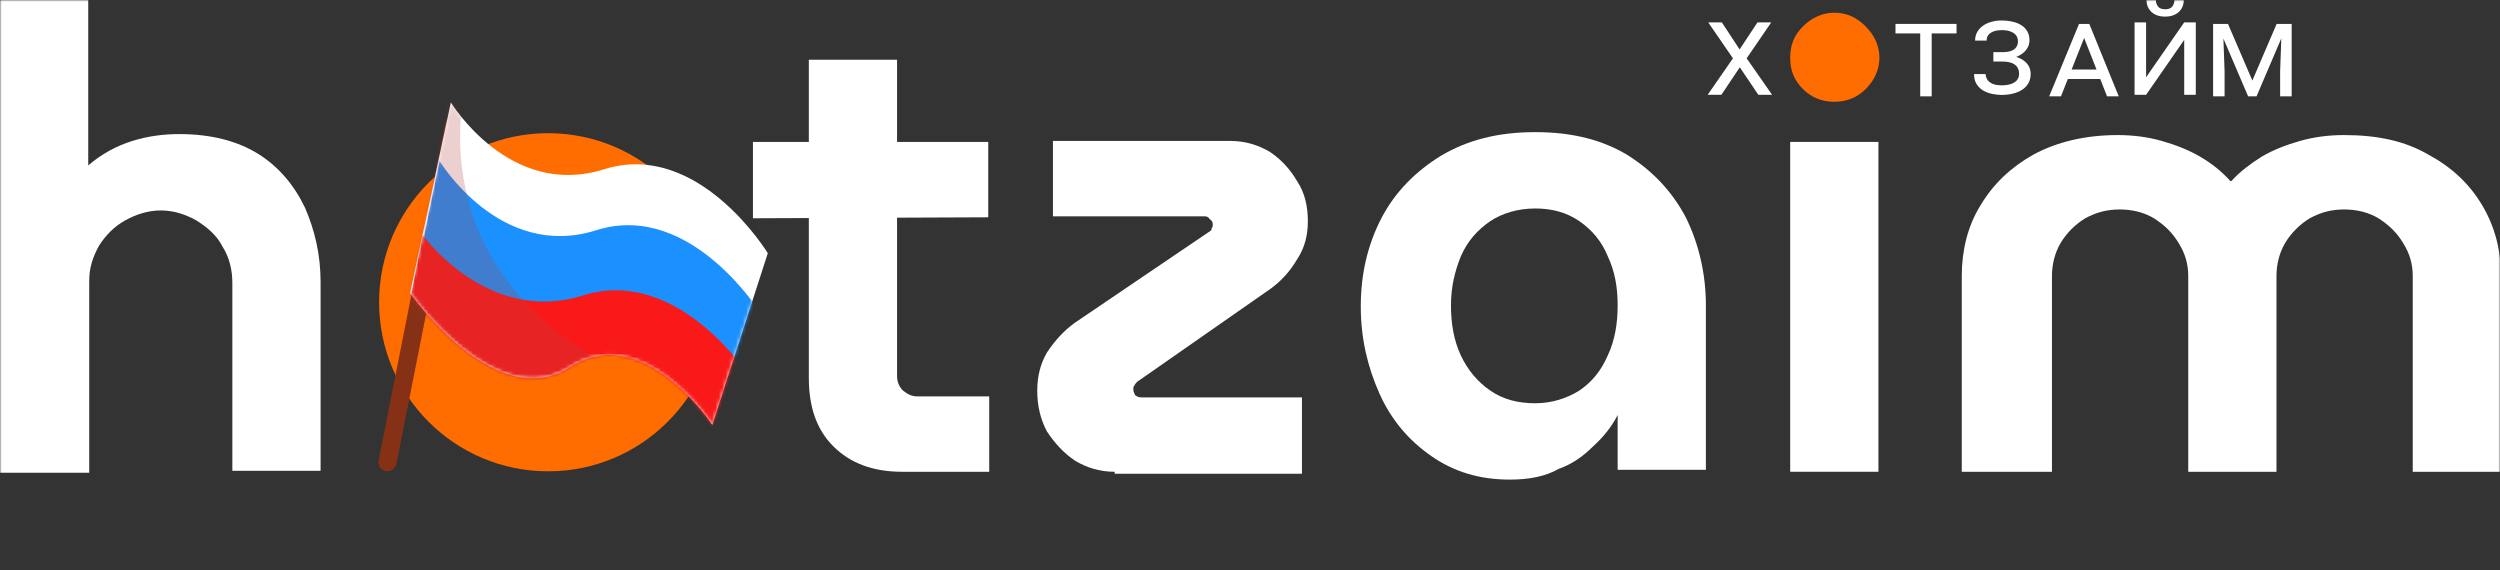<svg width="732" height="167" viewBox="0 0 732 167" fill="none" xmlns="http://www.w3.org/2000/svg">
<rect x="0" y="0" width="732" height="167" fill="#333333" stroke="none"/>
<g clip-path="url(#clip0_711_4750)">
<mask id="mask0_711_4750" style="mask-type:luminance" maskUnits="userSpaceOnUse" x="0" y="0" width="732" height="167">
<path d="M732 0H0V167H732V0Z" fill="white"/>
</mask>
<g mask="url(#mask0_711_4750)">
<path d="M0 138.134V0H25.835V48.433C29.854 44.994 34.16 42.701 38.753 41.268C43.346 39.835 47.939 39.262 52.532 39.262C61.718 39.262 69.468 41.268 75.496 44.994C81.525 48.719 86.118 54.165 89.275 60.756C92.146 67.348 93.868 74.512 93.868 82.537V137.848H68.033V82.823C68.033 79.098 67.172 75.372 65.162 72.219C63.44 68.781 60.569 66.488 57.412 64.482C54.254 62.762 50.809 61.616 47.078 61.616C43.346 61.616 39.901 62.762 36.743 64.482C33.586 66.201 31.002 68.781 28.993 71.933C27.271 75.085 26.122 78.238 26.122 82.25V138.421H0V138.134Z" fill="white"/>
<path d="M264.094 138.134C255.482 138.134 248.88 135.555 244 130.683C239.12 125.811 236.824 119.219 236.824 110.622V17.481H262.659V110.049C262.659 111.768 263.233 113.201 264.381 114.347C265.816 115.494 266.965 116.067 268.687 116.067H289.642V138.134H264.094ZM220.461 63.908V41.555H289.355V63.622L220.461 63.908Z" fill="white"/>
<path d="M326.386 138.134C322.08 138.134 318.348 136.988 314.904 134.982C311.459 132.689 308.875 129.823 306.579 126.384C304.569 122.659 303.708 118.647 303.708 114.348C303.708 110.336 304.569 106.61 306.579 103.171C308.875 99.732 311.459 96.866 314.616 94.573L353.944 67.921C354.518 67.634 354.805 67.348 354.805 66.775C355.092 66.488 355.092 66.201 355.092 65.628C355.092 65.055 354.805 64.482 354.231 64.195C353.944 63.622 353.369 63.336 352.795 63.336H308.301V41.269H360.259C364.565 41.269 368.296 42.415 371.741 44.421C375.186 46.714 377.769 49.58 379.779 53.019C382.075 56.458 382.936 60.47 382.936 64.769C382.936 68.781 382.075 72.506 379.779 75.945C377.769 79.384 375.186 82.25 372.028 84.543L332.988 111.769C332.701 112.055 332.414 112.342 332.127 112.915C331.84 113.201 331.84 113.488 331.84 114.061C331.84 114.634 332.127 115.208 332.414 115.781C332.988 116.067 333.275 116.354 334.136 116.354H381.214V138.708H326.386V138.134Z" fill="white"/>
<path d="M442.071 140.427C433.172 140.427 425.707 138.134 419.105 133.549C412.502 128.963 407.336 122.945 403.892 115.207C400.447 107.469 398.438 99.159 398.438 89.701C398.438 80.244 400.447 71.646 404.466 63.908C408.485 56.171 414.513 50.152 421.976 45.567C429.727 40.982 438.626 38.689 449.534 38.689C460.442 38.689 469.341 40.982 476.805 45.567C483.981 50.152 489.722 56.171 493.741 63.908C497.473 71.646 499.482 80.244 499.482 89.415V137.561H473.647V121.512C471.925 124.951 469.341 128.104 466.471 130.683C463.6 133.549 460.442 135.841 456.423 137.274C452.405 139.567 447.525 140.427 442.071 140.427ZM449.534 118.073C454.414 118.073 458.72 116.64 462.452 114.348C466.184 111.768 468.767 108.616 470.776 104.03C472.786 99.732 473.647 94.86 473.647 89.415C473.647 83.969 472.786 79.384 470.776 75.085C469.054 70.787 466.184 67.347 462.452 64.768C458.72 62.189 454.414 61.043 449.534 61.043C444.367 61.043 439.774 62.476 436.329 64.768C432.598 67.347 429.726 70.5 427.717 75.085C425.994 79.384 424.846 83.969 424.846 89.415C424.846 94.86 425.707 99.732 427.717 104.03C429.726 108.329 432.598 111.768 436.329 114.348C440.061 116.927 444.367 118.073 449.534 118.073Z" fill="white"/>
<path d="M524.169 138.134V41.555H550.005V138.134H524.169Z" fill="white"/>
<path d="M574.405 138.134V80.817C574.405 73.366 576.127 66.201 579.859 60.183C583.591 53.878 588.758 49.006 595.36 45.281C602.249 41.555 610.574 39.549 620.047 39.549C624.64 39.549 628.946 40.122 632.965 41.268C636.984 42.415 640.715 43.848 644.16 45.854C647.605 47.86 650.475 50.153 653.059 53.018H653.346C655.929 50.153 659.087 47.86 662.245 45.854C665.689 43.848 669.421 42.415 673.44 41.268C677.459 40.122 681.765 39.549 686.358 39.549C696.118 39.549 704.155 41.268 711.045 45.281C717.934 49.006 723.101 53.878 726.833 60.183C730.565 66.488 732.287 73.366 732.287 80.817V138.134H706.452V80.817C706.452 77.378 705.591 74.226 703.581 71.073C701.859 68.207 699.562 65.915 696.405 63.909C693.534 62.189 690.089 61.329 686.358 61.329C682.626 61.329 679.468 62.189 676.311 63.909C673.44 65.628 670.856 68.207 669.134 71.073C667.412 73.939 666.551 77.378 666.551 80.817V138.134H640.715V80.817C640.715 77.378 639.854 74.226 637.845 71.073C636.122 68.207 633.826 65.915 630.668 63.909C627.798 62.189 624.353 61.329 620.621 61.329C616.889 61.329 613.732 62.189 610.574 63.909C607.704 65.628 605.12 68.207 603.398 71.073C601.675 73.939 600.814 77.378 600.814 80.817V138.134H574.405Z" fill="white"/>
<path d="M527.901 26.079C530.485 28.659 533.642 29.805 537.087 29.805C540.532 29.805 543.689 28.659 546.273 26.079C548.856 23.5 550.292 20.348 550.292 16.909C550.292 13.47 548.856 10.317 546.273 7.738C543.689 5.159 540.819 3.726 537.087 3.726C533.642 3.726 530.485 5.159 527.901 7.738C525.318 10.317 524.169 13.183 524.169 16.909C524.169 20.634 525.318 23.5 527.901 26.079Z" fill="#FF6D00"/>
<path d="M649.185 7H652.359L659.49 23.587L666.602 7H669.775L660.711 28.212H658.249L649.185 7ZM648 7H650.863L651.356 20.892V28.212H648V7ZM668.116 7H670.997V28.212H667.623V20.892L668.116 7Z" fill="white"/>
<path d="M625.967 26.091L639.535 6.555L641.924 8.23L628.374 27.766L625.967 26.091ZM639.535 6.555H642.927V27.766H639.535V6.555ZM625 6.555H628.374V27.766H625V6.555ZM636.672 0H639.408C639.408 0.947 639.189 1.79 638.751 2.531C638.313 3.259 637.687 3.83 636.873 4.242C636.058 4.655 635.091 4.861 633.973 4.861C632.283 4.861 630.945 4.412 629.961 3.514C628.988 2.604 628.502 1.432 628.502 0H631.237C631.237 0.716 631.444 1.347 631.857 1.894C632.271 2.44 632.976 2.713 633.973 2.713C634.945 2.713 635.639 2.44 636.052 1.894C636.465 1.347 636.672 0.716 636.672 0Z" fill="white"/>
<path d="M610.687 9.968L603.447 28.212H600L608.736 7H610.942L610.687 9.968ZM616.943 28.212L609.757 9.895L609.52 7H611.745L620.371 28.212H616.943ZM616.45 20.364V23.132H603.83V20.364H616.45Z" fill="white"/>
<path d="M586.316 17.38H583.654V15.268H586.243C587.338 15.268 588.225 15.14 588.906 14.885C589.587 14.618 590.079 14.248 590.383 13.774C590.699 13.289 590.857 12.719 590.857 12.063C590.857 11.444 590.687 10.892 590.347 10.406C590.006 9.921 589.484 9.538 588.778 9.259C588.073 8.968 587.161 8.822 586.043 8.822C585.24 8.822 584.511 8.931 583.854 9.15C583.198 9.368 582.669 9.702 582.268 10.151C581.878 10.6 581.684 11.177 581.684 11.881H578.31C578.31 10.971 578.505 10.157 578.894 9.441C579.295 8.713 579.842 8.094 580.535 7.584C581.24 7.074 582.061 6.686 582.997 6.419C583.933 6.14 584.948 6 586.043 6C587.198 6 588.268 6.115 589.252 6.346C590.249 6.564 591.119 6.91 591.86 7.384C592.602 7.845 593.18 8.446 593.593 9.186C594.019 9.915 594.231 10.783 594.231 11.79C594.231 12.627 594.025 13.392 593.611 14.084C593.21 14.764 592.645 15.352 591.915 15.85C591.198 16.336 590.359 16.712 589.398 16.979C588.438 17.246 587.411 17.38 586.316 17.38ZM583.654 16.123H586.316C587.739 16.123 588.967 16.269 590 16.56C591.046 16.839 591.903 17.234 592.572 17.744C593.253 18.241 593.757 18.824 594.085 19.492C594.414 20.159 594.578 20.875 594.578 21.64C594.578 22.696 594.353 23.613 593.903 24.389C593.453 25.166 592.827 25.81 592.025 26.319C591.234 26.817 590.329 27.187 589.307 27.43C588.286 27.673 587.198 27.794 586.043 27.794C585.167 27.794 584.262 27.697 583.325 27.503C582.389 27.309 581.514 26.981 580.699 26.52C579.897 26.046 579.246 25.415 578.748 24.626C578.249 23.837 578 22.854 578 21.677H581.374C581.435 22.478 581.678 23.121 582.103 23.607C582.529 24.092 583.082 24.444 583.763 24.663C584.456 24.881 585.216 24.99 586.043 24.99C587.137 24.99 588.067 24.857 588.833 24.59C589.599 24.323 590.183 23.94 590.584 23.443C590.985 22.933 591.186 22.332 591.186 21.64C591.186 21.021 591.076 20.487 590.857 20.038C590.651 19.577 590.335 19.2 589.909 18.909C589.496 18.606 588.979 18.381 588.359 18.235C587.751 18.09 587.046 18.017 586.243 18.017H583.654V16.123Z" fill="white"/>
<path d="M565.596 7V28.212H562.24V7H565.596ZM572.873 7V9.786H555V7H572.873Z" fill="white"/>
<path d="M504.158 6.555L509.356 14.475L514.59 6.555H518.62L511.417 17.078L518.876 27.766H514.845L509.411 19.7L504.012 27.766H500L507.404 17.078L500.164 6.555H504.158Z" fill="white"/>
</g>
<circle cx="160.5" cy="88.5" r="49.5" fill="#FF6D00"/>
<path d="M112.754 137.946C111.449 137.545 110.647 136.241 110.848 134.836L130.41 36.12C130.711 34.715 132.116 33.712 133.52 34.013C134.925 34.314 135.928 35.718 135.627 37.123L116.064 135.84C115.763 137.244 114.359 138.247 112.954 137.946C112.954 137.946 112.854 137.946 112.754 137.946Z" fill="#863116"/>
<path d="M132.015 30C132.015 30 149.171 58.291 176.859 49.563C204.548 40.835 224.813 74.142 224.813 74.142L208.561 124.403C208.561 124.403 188.497 93.604 166.727 107.549C145.057 121.393 120.077 85.779 120.077 85.779L132.015 30Z" fill="white"/>
<mask id="mask1_711_4750" style="mask-type:luminance" maskUnits="userSpaceOnUse" x="120" y="30" width="105" height="95">
<path d="M132.015 30C132.015 30 149.171 58.291 176.859 49.563C204.548 40.835 224.813 74.142 224.813 74.142L208.561 124.403C208.561 124.403 188.497 93.604 166.727 107.549C145.057 121.393 120.077 85.779 120.077 85.779L132.015 30Z" fill="white"/>
</mask>
<g mask="url(#mask1_711_4750)">
<path d="M128.705 47.155C128.705 47.155 146.362 76.349 174.552 67.42C202.743 58.492 223.509 92.902 223.509 92.902L207.157 144.467C207.157 144.467 186.49 112.766 164.52 126.911C142.449 141.057 116.967 104.339 116.967 104.339L128.705 47.155Z" fill="#1B91FF"/>
<path d="M123.789 68.825C123.789 68.825 142.65 95.31 170.74 86.481C198.931 77.653 219.998 110.96 219.998 110.96L203.345 163.529C203.345 163.529 182.678 131.827 160.708 145.972C138.637 160.118 113.155 123.4 113.155 123.4L123.789 68.825Z" fill="#FA1919"/>
<path opacity="0.25" d="M136.33 25.486C136.33 25.486 121.984 77.151 178.866 107.248C178.866 107.248 149.773 125.105 127.903 110.559C101.117 92.902 109.343 82.87 109.343 82.87L126.398 23.078L136.33 25.486Z" fill="#B54141"/>
</g>
</g>
<defs>
<clipPath id="clip0_711_4750">
<rect width="732" height="167" fill="white"/>
</clipPath>
</defs>
</svg>
